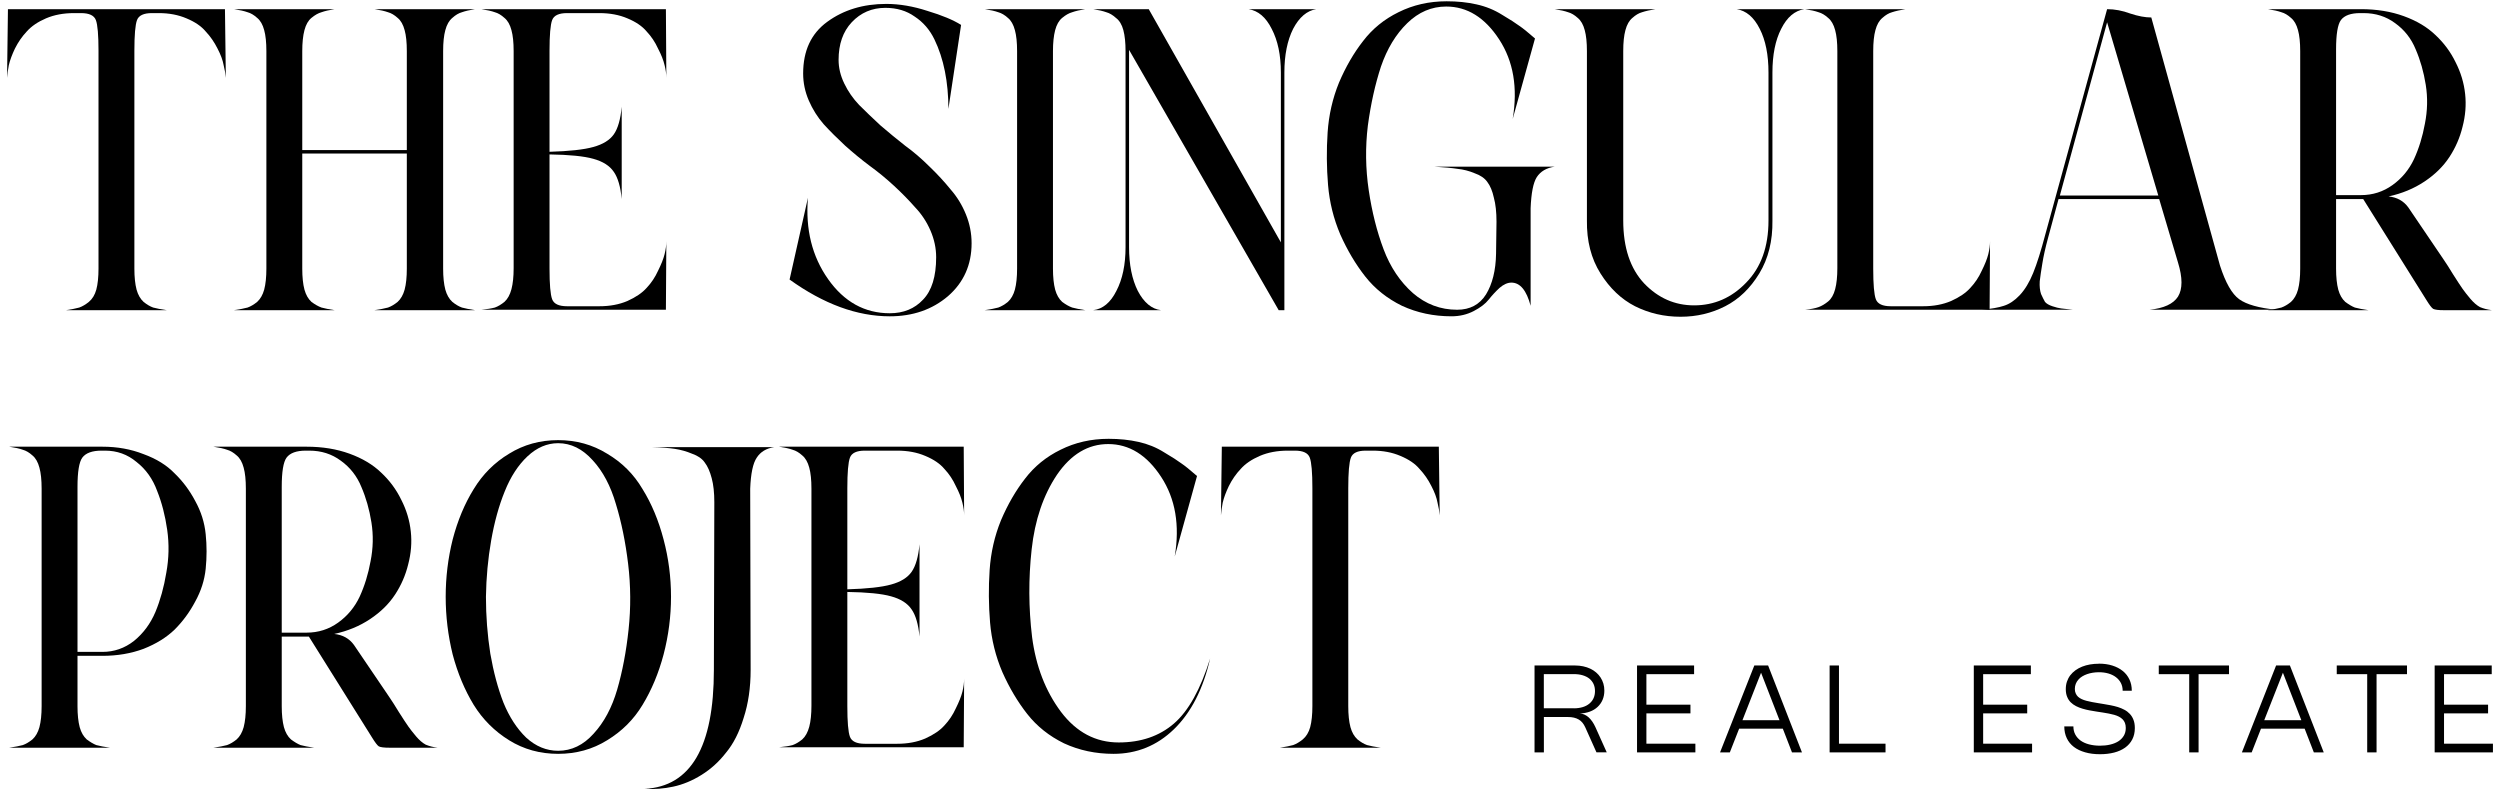 <svg width="177" height="56" viewBox="0 0 177 56" fill="none" xmlns="http://www.w3.org/2000/svg">
<path d="M108.645 53.269V47.116H111.51C111.716 47.116 111.91 47.138 112.091 47.176C112.271 47.215 112.444 47.271 112.594 47.344C112.749 47.417 112.887 47.508 113.007 47.611C113.132 47.719 113.235 47.835 113.321 47.968C113.407 48.102 113.472 48.243 113.519 48.398C113.566 48.553 113.588 48.721 113.588 48.897C113.588 49.134 113.545 49.353 113.463 49.547C113.381 49.741 113.261 49.908 113.11 50.05C112.96 50.192 112.775 50.304 112.564 50.382C112.353 50.459 112.112 50.507 111.85 50.511C112.082 50.528 112.289 50.623 112.478 50.791C112.663 50.958 112.826 51.195 112.96 51.492L113.756 53.264H113.029L112.237 51.496C112.181 51.371 112.112 51.259 112.039 51.169C111.962 51.074 111.876 51.001 111.772 50.941C111.673 50.881 111.557 50.838 111.432 50.808C111.308 50.778 111.166 50.765 111.007 50.765H109.307V53.269H108.645ZM111.432 50.149C111.665 50.149 111.871 50.119 112.056 50.063C112.241 50.007 112.396 49.926 112.525 49.818C112.654 49.711 112.753 49.586 112.822 49.435C112.891 49.285 112.925 49.117 112.925 48.928C112.925 48.738 112.891 48.575 112.822 48.424C112.753 48.278 112.654 48.153 112.525 48.045C112.396 47.942 112.237 47.865 112.052 47.809C111.867 47.753 111.656 47.727 111.424 47.727H109.303V50.145H111.428L111.432 50.149Z" fill="black"/>
<path d="M119.942 47.116V47.731H116.565V49.891H119.684V50.507H116.565V52.653H120.033V53.269H115.902V47.116H119.947H119.942Z" fill="black"/>
<path d="M121.779 53.269L124.206 47.116H125.182L127.579 53.269H126.873L126.224 51.591H123.13L122.472 53.269H121.784H121.779ZM125.987 50.988L124.683 47.628L123.367 50.988H125.991H125.987Z" fill="black"/>
<path d="M130.199 47.116V52.653H133.495V53.269H129.537V47.116H130.199Z" fill="black"/>
<path d="M148.603 46.987C148.952 46.987 149.266 47.03 149.554 47.121C149.838 47.211 150.083 47.336 150.29 47.504C150.496 47.667 150.651 47.869 150.763 48.106C150.875 48.343 150.931 48.605 150.931 48.902H150.285C150.285 48.7 150.242 48.519 150.161 48.36C150.079 48.201 149.963 48.063 149.812 47.947C149.662 47.831 149.485 47.745 149.279 47.684C149.072 47.624 148.848 47.594 148.599 47.594C148.453 47.594 148.311 47.607 148.169 47.628C148.027 47.65 147.893 47.684 147.769 47.727C147.644 47.77 147.528 47.826 147.42 47.891C147.313 47.955 147.222 48.033 147.145 48.123C147.067 48.209 147.007 48.308 146.964 48.416C146.921 48.523 146.899 48.644 146.899 48.773C146.899 48.893 146.917 49.001 146.96 49.091C146.998 49.181 147.054 49.263 147.123 49.328C147.196 49.392 147.282 49.453 147.381 49.496C147.48 49.543 147.592 49.582 147.717 49.616C147.842 49.651 147.975 49.681 148.117 49.706C148.259 49.732 148.41 49.758 148.565 49.784L148.93 49.844C149.094 49.87 149.266 49.9 149.438 49.934C149.61 49.969 149.782 50.008 149.946 50.059C150.109 50.111 150.264 50.175 150.41 50.253C150.557 50.33 150.681 50.429 150.793 50.545C150.901 50.661 150.991 50.803 151.051 50.967C151.116 51.13 151.146 51.324 151.146 51.548C151.146 51.853 151.086 52.12 150.965 52.352C150.845 52.585 150.673 52.778 150.458 52.933C150.238 53.088 149.98 53.204 149.679 53.282C149.378 53.359 149.046 53.398 148.681 53.398C148.289 53.398 147.941 53.355 147.627 53.264C147.313 53.174 147.05 53.049 146.831 52.882C146.611 52.714 146.443 52.507 146.327 52.262C146.211 52.017 146.151 51.741 146.151 51.427H146.796C146.796 51.642 146.839 51.836 146.93 52.004C147.02 52.172 147.145 52.314 147.308 52.434C147.472 52.55 147.67 52.641 147.902 52.701C148.134 52.761 148.392 52.795 148.676 52.795C148.93 52.795 149.171 52.77 149.395 52.718C149.619 52.666 149.812 52.589 149.976 52.486C150.139 52.383 150.268 52.249 150.363 52.094C150.458 51.935 150.505 51.754 150.505 51.539C150.505 51.401 150.483 51.281 150.445 51.182C150.406 51.083 150.35 50.997 150.277 50.924C150.204 50.851 150.118 50.791 150.019 50.739C149.92 50.687 149.808 50.644 149.687 50.61C149.567 50.575 149.438 50.545 149.3 50.52C149.163 50.494 149.021 50.468 148.874 50.446L148.453 50.382C148.289 50.356 148.121 50.326 147.949 50.296C147.777 50.266 147.609 50.223 147.446 50.175C147.282 50.128 147.132 50.068 146.986 49.995C146.844 49.922 146.714 49.831 146.607 49.724C146.499 49.616 146.413 49.487 146.353 49.332C146.289 49.181 146.258 49.001 146.258 48.794C146.258 48.601 146.284 48.42 146.34 48.257C146.396 48.093 146.474 47.942 146.577 47.809C146.68 47.676 146.801 47.559 146.943 47.456C147.084 47.353 147.244 47.267 147.416 47.198C147.588 47.129 147.777 47.078 147.975 47.043C148.173 47.009 148.384 46.992 148.599 46.992L148.603 46.987Z" fill="black"/>
<path d="M157.81 47.731H155.659V53.269H154.996V47.731H152.841V47.116H157.814V47.731H157.81Z" fill="black"/>
<path d="M158.726 53.269L161.148 47.116H162.125L164.521 53.269H163.82L163.17 51.591H160.077L159.419 53.269H158.73H158.726ZM162.934 50.988L161.63 47.628L160.309 50.988H162.934Z" fill="black"/>
<path d="M170.412 47.731H168.26V53.269H167.598V47.731H165.442V47.116H170.416V47.731H170.412Z" fill="black"/>
<path d="M176.414 47.116V47.731H173.037V49.891H176.156V50.507H173.037V52.653H176.5V53.269H172.374V47.116H176.414Z" fill="black"/>
<path d="M143.785 47.116V47.731H140.407V49.891H143.526V50.507H140.407V52.653H143.871V53.269H139.745V47.116H143.785Z" fill="black"/>
<path d="M96.696 31.905C96.118 31.905 95.767 32.07 95.643 32.4C95.519 32.731 95.457 33.454 95.457 34.569V49.995C95.457 50.594 95.509 51.09 95.612 51.482C95.715 51.854 95.88 52.143 96.108 52.35C96.335 52.535 96.562 52.67 96.789 52.752C97.016 52.814 97.337 52.876 97.749 52.938H90.625C91.017 52.876 91.327 52.814 91.554 52.752C91.781 52.67 92.008 52.535 92.236 52.35C92.483 52.143 92.659 51.854 92.762 51.482C92.865 51.09 92.917 50.594 92.917 49.995V34.569C92.917 33.454 92.855 32.731 92.731 32.4C92.607 32.07 92.256 31.905 91.678 31.905H91.182C90.439 31.905 89.778 32.029 89.2 32.276C88.622 32.524 88.167 32.834 87.837 33.206C87.506 33.557 87.228 33.96 87.001 34.414C86.794 34.848 86.649 35.24 86.567 35.591C86.505 35.922 86.463 36.221 86.443 36.489L86.505 31.626H101.869L101.931 36.489C101.911 36.221 101.859 35.922 101.777 35.591C101.715 35.24 101.57 34.848 101.343 34.414C101.116 33.96 100.837 33.557 100.506 33.206C100.197 32.834 99.742 32.524 99.144 32.276C98.565 32.029 97.915 31.905 97.192 31.905H96.696Z" fill="black"/>
<path d="M79.204 52.566C80.774 52.566 82.075 52.122 83.108 51.234C84.14 50.346 84.997 48.808 85.679 46.619C85.183 48.787 84.326 50.46 83.108 51.637C81.91 52.794 80.485 53.372 78.833 53.372C77.573 53.372 76.406 53.124 75.332 52.628C74.279 52.112 73.412 51.42 72.73 50.553C72.049 49.686 71.46 48.694 70.965 47.579C70.49 46.464 70.201 45.297 70.097 44.079C69.994 42.84 69.984 41.601 70.066 40.361C70.149 39.122 70.417 37.945 70.872 36.83C71.347 35.715 71.915 34.734 72.575 33.887C73.236 33.02 74.073 32.338 75.085 31.843C76.117 31.326 77.253 31.068 78.492 31.068C79.256 31.068 79.958 31.141 80.599 31.285C81.259 31.43 81.869 31.678 82.426 32.029C82.984 32.359 83.386 32.617 83.634 32.803C83.882 32.968 84.254 33.268 84.749 33.701L83.17 39.401C83.541 37.191 83.221 35.312 82.209 33.763C81.197 32.215 79.948 31.44 78.461 31.44C77.036 31.44 75.828 32.163 74.837 33.608C73.866 35.054 73.267 36.82 73.04 38.906C72.813 40.971 72.823 43.036 73.071 45.101C73.34 47.166 74.021 48.932 75.116 50.398C76.21 51.844 77.573 52.566 79.204 52.566Z" fill="black"/>
<path d="M63.522 52.659C64.266 52.659 64.926 52.535 65.504 52.288C66.103 52.019 66.558 51.709 66.868 51.358C67.198 51.007 67.466 50.605 67.673 50.15C67.9 49.696 68.055 49.304 68.138 48.973C68.22 48.643 68.261 48.333 68.261 48.044L68.231 52.907H55.158C55.571 52.866 55.891 52.814 56.118 52.752C56.346 52.67 56.573 52.535 56.8 52.35C57.027 52.143 57.192 51.844 57.296 51.451C57.399 51.059 57.45 50.563 57.45 49.964V34.6C57.45 33.98 57.399 33.485 57.296 33.113C57.192 32.721 57.027 32.431 56.8 32.245C56.573 32.039 56.346 31.905 56.118 31.843C55.891 31.76 55.571 31.688 55.158 31.626H68.231L68.261 36.489C68.261 36.221 68.22 35.922 68.138 35.591C68.055 35.24 67.9 34.848 67.673 34.414C67.466 33.96 67.198 33.557 66.868 33.206C66.558 32.834 66.103 32.524 65.504 32.276C64.926 32.029 64.266 31.905 63.522 31.905H61.23C60.651 31.905 60.3 32.07 60.176 32.4C60.053 32.731 59.991 33.454 59.991 34.569V41.724C61.395 41.683 62.428 41.57 63.088 41.384C63.77 41.198 64.255 40.898 64.544 40.485C64.833 40.072 65.019 39.422 65.102 38.534V45.07C65.019 44.203 64.833 43.562 64.544 43.149C64.255 42.716 63.77 42.406 63.088 42.22C62.428 42.034 61.395 41.931 59.991 41.91V49.995C59.991 51.111 60.053 51.833 60.176 52.164C60.3 52.494 60.651 52.659 61.23 52.659H63.522Z" fill="black"/>
<path d="M46.144 31.657H54.818C54.26 31.739 53.847 31.987 53.579 32.4C53.31 32.793 53.155 33.526 53.114 34.6L53.145 47.424C53.145 48.684 52.98 49.82 52.649 50.831C52.34 51.843 51.926 52.659 51.41 53.279C50.914 53.919 50.336 54.446 49.675 54.859C49.015 55.272 48.343 55.55 47.662 55.695C47.001 55.84 46.33 55.891 45.648 55.85C48.911 55.685 50.543 52.876 50.543 47.424L50.574 35.56C50.574 34.878 50.512 34.31 50.388 33.856C50.264 33.381 50.099 33.009 49.892 32.741C49.706 32.472 49.407 32.266 48.994 32.121C48.602 31.956 48.199 31.843 47.786 31.781C47.394 31.719 46.846 31.677 46.144 31.657Z" fill="black"/>
<path d="M36.046 32.121C37.079 31.481 38.235 31.161 39.516 31.161C40.796 31.161 41.953 31.481 42.985 32.121C44.038 32.741 44.875 33.577 45.494 34.631C46.135 35.663 46.63 36.851 46.981 38.193C47.332 39.515 47.508 40.867 47.508 42.251C47.508 43.635 47.332 44.998 46.981 46.34C46.63 47.662 46.135 48.849 45.494 49.902C44.875 50.935 44.038 51.771 42.985 52.411C41.953 53.052 40.796 53.372 39.516 53.372C38.235 53.372 37.079 53.052 36.046 52.411C35.014 51.771 34.177 50.935 33.537 49.902C32.897 48.849 32.401 47.662 32.05 46.34C31.72 44.998 31.555 43.635 31.555 42.251C31.555 40.867 31.72 39.515 32.05 38.193C32.401 36.851 32.897 35.663 33.537 34.631C34.177 33.577 35.014 32.741 36.046 32.121ZM39.516 53.155C40.466 53.155 41.302 52.752 42.025 51.947C42.768 51.141 43.326 50.098 43.698 48.818C44.069 47.538 44.338 46.123 44.503 44.574C44.668 43.025 44.658 41.477 44.472 39.928C44.286 38.379 43.997 36.964 43.605 35.684C43.233 34.403 42.686 33.371 41.963 32.586C41.24 31.781 40.424 31.378 39.516 31.378C38.731 31.378 38.008 31.688 37.347 32.307C36.687 32.927 36.15 33.753 35.737 34.785C35.324 35.797 35.004 36.954 34.776 38.255C34.549 39.556 34.425 40.888 34.405 42.251C34.405 43.614 34.508 44.956 34.714 46.278C34.941 47.579 35.251 48.735 35.644 49.747C36.057 50.759 36.594 51.585 37.255 52.225C37.936 52.845 38.69 53.155 39.516 53.155Z" fill="black"/>
<path d="M27.537 49.314C27.722 49.582 27.96 49.954 28.249 50.429C28.538 50.883 28.755 51.214 28.899 51.42C29.044 51.627 29.23 51.864 29.457 52.133C29.684 52.401 29.912 52.597 30.139 52.721C30.386 52.825 30.665 52.897 30.975 52.938H27.567C27.196 52.938 26.948 52.907 26.824 52.845C26.721 52.783 26.556 52.566 26.328 52.195L21.868 45.07C21.847 45.07 21.816 45.07 21.775 45.07C21.754 45.07 21.733 45.07 21.713 45.07H19.947V49.995C19.947 50.594 19.999 51.09 20.102 51.482C20.205 51.854 20.37 52.143 20.598 52.35C20.846 52.535 21.073 52.67 21.279 52.752C21.506 52.814 21.826 52.876 22.239 52.938H15.115C15.528 52.876 15.848 52.814 16.075 52.752C16.302 52.67 16.529 52.535 16.756 52.35C16.984 52.143 17.149 51.854 17.252 51.482C17.355 51.09 17.407 50.594 17.407 49.995V34.6C17.407 33.98 17.355 33.485 17.252 33.113C17.149 32.721 16.984 32.431 16.756 32.245C16.529 32.039 16.302 31.905 16.075 31.843C15.848 31.76 15.528 31.688 15.115 31.626H21.713C22.828 31.626 23.84 31.791 24.749 32.122C25.657 32.452 26.401 32.896 26.979 33.454C27.578 34.011 28.053 34.651 28.404 35.374C28.776 36.097 29.003 36.851 29.085 37.636C29.168 38.4 29.106 39.174 28.899 39.959C28.714 40.723 28.404 41.435 27.97 42.096C27.537 42.757 26.948 43.335 26.204 43.831C25.461 44.327 24.614 44.678 23.664 44.884C24.263 44.946 24.728 45.204 25.058 45.659L27.537 49.314ZM21.713 44.791C22.539 44.791 23.282 44.554 23.943 44.079C24.604 43.604 25.11 42.995 25.461 42.251C25.812 41.487 26.07 40.651 26.235 39.742C26.421 38.813 26.442 37.894 26.297 36.985C26.153 36.076 25.915 35.24 25.585 34.476C25.275 33.712 24.79 33.092 24.129 32.617C23.489 32.142 22.745 31.905 21.899 31.905H21.651C20.99 31.905 20.536 32.07 20.288 32.4C20.061 32.71 19.947 33.402 19.947 34.476V44.791H21.713Z" fill="black"/>
<path d="M7.253 46.433H5.487V49.995C5.487 50.594 5.539 51.09 5.642 51.482C5.745 51.854 5.911 52.143 6.138 52.35C6.386 52.535 6.613 52.67 6.819 52.752C7.046 52.814 7.366 52.876 7.78 52.938H0.655C1.068 52.876 1.388 52.814 1.615 52.752C1.842 52.67 2.069 52.535 2.297 52.35C2.524 52.143 2.689 51.854 2.792 51.482C2.895 51.09 2.947 50.594 2.947 49.995V34.6C2.947 33.98 2.895 33.485 2.792 33.113C2.689 32.721 2.524 32.431 2.297 32.245C2.069 32.039 1.842 31.905 1.615 31.843C1.388 31.76 1.068 31.688 0.655 31.626H7.253C8.306 31.626 9.277 31.802 10.165 32.153C11.073 32.483 11.806 32.937 12.364 33.516C12.942 34.073 13.428 34.724 13.82 35.467C14.233 36.211 14.481 36.995 14.563 37.821C14.646 38.627 14.646 39.443 14.563 40.269C14.481 41.074 14.233 41.848 13.82 42.592C13.428 43.335 12.942 43.996 12.364 44.574C11.786 45.132 11.053 45.586 10.165 45.937C9.277 46.268 8.306 46.433 7.253 46.433ZM5.487 34.476V46.154H7.253C8.079 46.154 8.822 45.896 9.483 45.38C10.144 44.843 10.65 44.161 11.001 43.335C11.352 42.489 11.61 41.559 11.775 40.547C11.961 39.535 11.982 38.523 11.838 37.512C11.693 36.5 11.456 35.581 11.125 34.755C10.815 33.908 10.33 33.227 9.669 32.71C9.029 32.173 8.285 31.905 7.439 31.905H7.191C6.53 31.905 6.076 32.07 5.828 32.4C5.601 32.71 5.487 33.402 5.487 34.476Z" fill="black"/>
<path d="M172.983 18.337C173.169 18.605 173.407 18.977 173.696 19.452C173.985 19.906 174.202 20.237 174.346 20.443C174.491 20.65 174.677 20.887 174.904 21.156C175.131 21.424 175.358 21.62 175.585 21.744C175.833 21.848 176.112 21.92 176.422 21.961H173.014C172.643 21.961 172.395 21.93 172.271 21.868C172.168 21.806 172.002 21.589 171.775 21.218L167.315 14.093C167.294 14.093 167.263 14.093 167.222 14.093C167.201 14.093 167.18 14.093 167.16 14.093H165.394V19.018C165.394 19.617 165.446 20.113 165.549 20.505C165.652 20.877 165.817 21.166 166.044 21.373C166.292 21.558 166.519 21.693 166.726 21.775C166.953 21.837 167.273 21.899 167.686 21.961H160.562C160.975 21.899 161.295 21.837 161.522 21.775C161.749 21.693 161.976 21.558 162.203 21.373C162.43 21.166 162.596 20.877 162.699 20.505C162.802 20.113 162.854 19.617 162.854 19.018V3.623C162.854 3.003 162.802 2.508 162.699 2.136C162.596 1.743 162.43 1.454 162.203 1.268C161.976 1.062 161.749 0.928 161.522 0.866C161.295 0.783 160.975 0.711 160.562 0.649H167.16C168.275 0.649 169.287 0.814 170.195 1.145C171.104 1.475 171.847 1.919 172.426 2.477C173.025 3.034 173.5 3.674 173.851 4.397C174.222 5.12 174.45 5.874 174.532 6.658C174.615 7.423 174.553 8.197 174.346 8.982C174.16 9.746 173.851 10.458 173.417 11.119C172.983 11.78 172.395 12.358 171.651 12.854C170.908 13.35 170.061 13.701 169.111 13.907C169.71 13.969 170.175 14.227 170.505 14.681L172.983 18.337ZM167.16 13.814C167.986 13.814 168.729 13.577 169.39 13.102C170.051 12.627 170.557 12.018 170.908 11.274C171.259 10.51 171.517 9.674 171.682 8.765C171.868 7.836 171.889 6.917 171.744 6.008C171.6 5.099 171.362 4.263 171.032 3.499C170.722 2.735 170.237 2.115 169.576 1.64C168.936 1.165 168.192 0.928 167.345 0.928H167.098C166.437 0.928 165.983 1.093 165.735 1.423C165.508 1.733 165.394 2.425 165.394 3.499V13.814H167.16Z" fill="black"/>
<path d="M152.188 21.93C153.2 21.827 153.871 21.517 154.202 21.001C154.532 20.464 154.532 19.659 154.202 18.585L152.87 14.093H145.745L145.001 16.85C144.816 17.531 144.681 18.13 144.599 18.647C144.516 19.142 144.454 19.566 144.413 19.917C144.392 20.268 144.423 20.567 144.506 20.815C144.609 21.042 144.702 21.228 144.785 21.373C144.888 21.497 145.063 21.6 145.311 21.682C145.559 21.765 145.766 21.817 145.931 21.837C146.117 21.858 146.395 21.889 146.767 21.93H140.293C140.974 21.868 141.501 21.775 141.873 21.651C142.265 21.527 142.637 21.28 142.988 20.908C143.36 20.515 143.68 19.989 143.948 19.328C144.217 18.667 144.506 17.748 144.816 16.571L149.183 0.649C149.72 0.649 150.268 0.752 150.825 0.959C151.383 1.145 151.878 1.237 152.312 1.237L157.175 18.802C157.568 20.02 158.022 20.815 158.538 21.187C159.055 21.558 159.932 21.806 161.171 21.93H152.188ZM145.838 13.845H152.808L149.183 1.578L145.838 13.845Z" fill="black"/>
<path d="M136.155 21.682C136.899 21.682 137.56 21.558 138.138 21.311C138.737 21.042 139.191 20.732 139.501 20.381C139.831 20.03 140.1 19.628 140.306 19.173C140.533 18.719 140.688 18.326 140.771 17.996C140.853 17.666 140.895 17.356 140.895 17.067L140.864 21.93H127.792C128.205 21.889 128.525 21.827 128.752 21.744C128.979 21.662 129.206 21.527 129.433 21.342C129.66 21.156 129.826 20.867 129.929 20.474C130.032 20.082 130.084 19.586 130.084 18.987V3.623C130.084 3.003 130.032 2.508 129.929 2.136C129.826 1.743 129.66 1.454 129.433 1.268C129.206 1.062 128.979 0.928 128.752 0.866C128.525 0.783 128.205 0.711 127.792 0.649H134.916C134.524 0.711 134.204 0.783 133.956 0.866C133.729 0.928 133.502 1.062 133.274 1.268C133.047 1.454 132.882 1.743 132.779 2.136C132.676 2.508 132.624 3.003 132.624 3.623V19.018C132.624 20.134 132.686 20.856 132.81 21.187C132.934 21.517 133.285 21.682 133.863 21.682H136.155Z" fill="black"/>
<path d="M122.948 0.649H127.749C127.068 0.752 126.521 1.217 126.108 2.043C125.695 2.848 125.488 3.881 125.488 5.141V15.611C125.509 17.056 125.199 18.306 124.559 19.359C123.919 20.412 123.113 21.187 122.143 21.682C121.172 22.178 120.119 22.426 118.983 22.426C117.826 22.426 116.753 22.178 115.761 21.682C114.791 21.187 113.975 20.412 113.314 19.359C112.653 18.306 112.333 17.056 112.354 15.611V3.623C112.354 3.003 112.302 2.508 112.199 2.136C112.096 1.743 111.93 1.454 111.703 1.268C111.476 1.062 111.249 0.928 111.022 0.866C110.795 0.783 110.475 0.711 110.062 0.649H117.217C116.825 0.711 116.505 0.783 116.257 0.866C116.03 0.928 115.803 1.062 115.575 1.268C115.348 1.454 115.183 1.743 115.08 2.136C114.977 2.508 114.925 3.003 114.925 3.623V15.611C114.925 17.531 115.421 19.018 116.412 20.072C117.403 21.104 118.58 21.62 119.943 21.62C121.368 21.62 122.597 21.084 123.629 20.01C124.683 18.936 125.209 17.47 125.209 15.611V5.141C125.209 3.881 125.003 2.848 124.59 2.043C124.177 1.217 123.629 0.752 122.948 0.649Z" fill="black"/>
<path d="M101.553 11.8H110.072C109.494 11.883 109.071 12.131 108.802 12.544C108.554 12.936 108.41 13.669 108.368 14.743V21.651C108.079 20.556 107.625 20.009 107.005 20.009C106.737 20.009 106.458 20.133 106.169 20.381C105.901 20.629 105.642 20.907 105.395 21.217C105.167 21.506 104.816 21.775 104.341 22.023C103.866 22.27 103.34 22.394 102.762 22.394C101.502 22.394 100.335 22.146 99.261 21.651C98.208 21.135 97.341 20.443 96.659 19.575C95.978 18.708 95.389 17.717 94.893 16.602C94.418 15.486 94.129 14.32 94.026 13.101C93.923 11.862 93.912 10.623 93.995 9.384C94.078 8.145 94.346 6.968 94.8 5.853C95.275 4.737 95.843 3.756 96.504 2.91C97.165 2.042 98.001 1.361 99.013 0.865C100.046 0.349 101.182 0.091 102.421 0.091C103.185 0.091 103.887 0.163 104.527 0.308C105.188 0.452 105.797 0.7 106.355 1.051C106.912 1.382 107.315 1.64 107.563 1.826C107.811 1.991 108.183 2.29 108.678 2.724L107.098 8.424C107.47 6.214 107.15 4.335 106.138 2.786C105.126 1.237 103.877 0.463 102.39 0.463C101.357 0.463 100.438 0.855 99.633 1.64C98.827 2.424 98.208 3.447 97.774 4.706C97.361 5.966 97.051 7.36 96.845 8.888C96.659 10.416 96.68 11.945 96.907 13.473C97.134 15.001 97.485 16.395 97.96 17.655C98.435 18.915 99.127 19.947 100.036 20.753C100.944 21.537 101.987 21.93 103.164 21.93C104.073 21.93 104.754 21.568 105.209 20.845C105.663 20.102 105.901 19.142 105.921 17.965L105.952 15.703C105.952 15.022 105.89 14.454 105.766 13.999C105.663 13.524 105.508 13.153 105.302 12.884C105.116 12.616 104.816 12.409 104.403 12.265C104.011 12.1 103.608 11.996 103.195 11.955C102.803 11.893 102.256 11.841 101.553 11.8Z" fill="black"/>
<path d="M88.394 0.649H93.195C92.534 0.752 91.987 1.217 91.553 2.043C91.141 2.869 90.934 3.902 90.934 5.141V21.961H90.531L79.937 3.53V17.5C79.937 18.739 80.144 19.772 80.557 20.598C80.99 21.424 81.538 21.878 82.198 21.961H77.397C78.079 21.878 78.626 21.424 79.039 20.598C79.472 19.772 79.689 18.739 79.689 17.5V3.623C79.689 3.024 79.638 2.528 79.534 2.136C79.431 1.743 79.256 1.454 79.008 1.268C78.781 1.062 78.553 0.928 78.326 0.866C78.099 0.783 77.789 0.711 77.397 0.649H81.331L90.686 17.16V5.141C90.686 3.902 90.469 2.869 90.036 2.043C89.623 1.217 89.075 0.752 88.394 0.649Z" fill="black"/>
<path d="M74.55 19.018C74.55 19.617 74.602 20.113 74.705 20.505C74.808 20.877 74.974 21.166 75.201 21.373C75.448 21.558 75.686 21.693 75.913 21.775C76.14 21.837 76.45 21.899 76.843 21.961H69.718C70.131 21.899 70.451 21.837 70.678 21.775C70.905 21.693 71.132 21.558 71.36 21.373C71.587 21.166 71.752 20.877 71.855 20.505C71.958 20.113 72.01 19.617 72.01 19.018V3.623C72.01 3.003 71.958 2.508 71.855 2.136C71.752 1.743 71.587 1.454 71.36 1.268C71.132 1.062 70.905 0.928 70.678 0.866C70.451 0.783 70.131 0.711 69.718 0.649H76.843C76.45 0.711 76.14 0.783 75.913 0.866C75.686 0.928 75.448 1.062 75.201 1.268C74.974 1.454 74.808 1.743 74.705 2.136C74.602 2.528 74.55 3.024 74.55 3.623V19.018Z" fill="black"/>
<path d="M59.372 4.242C59.372 4.8 59.506 5.357 59.775 5.915C60.043 6.472 60.394 6.978 60.828 7.433C61.282 7.887 61.788 8.372 62.346 8.888C62.924 9.384 63.502 9.859 64.08 10.313C64.679 10.747 65.257 11.243 65.815 11.8C66.373 12.337 66.868 12.874 67.302 13.411C67.756 13.927 68.118 14.516 68.386 15.177C68.655 15.838 68.789 16.519 68.789 17.221C68.789 18.75 68.231 19.999 67.116 20.97C66.001 21.919 64.628 22.395 62.996 22.395C60.683 22.395 58.319 21.527 55.902 19.792L57.203 14C57.017 16.23 57.492 18.151 58.628 19.761C59.764 21.372 61.22 22.178 62.996 22.178C63.967 22.178 64.751 21.858 65.35 21.217C65.97 20.577 66.28 19.576 66.28 18.213C66.28 17.572 66.145 16.942 65.877 16.323C65.609 15.703 65.247 15.156 64.793 14.681C64.359 14.186 63.864 13.68 63.306 13.163C62.748 12.647 62.17 12.172 61.571 11.738C60.993 11.305 60.415 10.83 59.836 10.313C59.279 9.797 58.773 9.291 58.319 8.796C57.885 8.3 57.534 7.742 57.265 7.123C56.997 6.503 56.863 5.863 56.863 5.202C56.863 3.591 57.431 2.373 58.566 1.547C59.723 0.7 61.117 0.277 62.748 0.277C63.678 0.277 64.648 0.442 65.66 0.772C66.693 1.082 67.488 1.413 68.045 1.764L67.147 7.711C67.147 6.761 67.064 5.873 66.899 5.047C66.734 4.221 66.486 3.467 66.156 2.786C65.825 2.104 65.361 1.568 64.762 1.175C64.183 0.762 63.492 0.556 62.686 0.556C61.736 0.556 60.941 0.896 60.301 1.578C59.681 2.239 59.372 3.127 59.372 4.242Z" fill="black"/>
<path d="M42.438 21.682C43.181 21.682 43.842 21.558 44.42 21.311C45.019 21.042 45.473 20.732 45.783 20.381C46.114 20.03 46.382 19.628 46.589 19.173C46.816 18.719 46.971 18.326 47.053 17.996C47.136 17.666 47.177 17.356 47.177 17.067L47.146 21.93H34.074C34.487 21.889 34.807 21.837 35.034 21.775C35.261 21.693 35.488 21.558 35.715 21.373C35.943 21.166 36.108 20.867 36.211 20.474C36.314 20.082 36.366 19.586 36.366 18.987V3.623C36.366 3.003 36.314 2.508 36.211 2.136C36.108 1.743 35.943 1.454 35.715 1.268C35.488 1.062 35.261 0.928 35.034 0.866C34.807 0.783 34.487 0.711 34.074 0.649H47.146L47.177 5.512C47.177 5.244 47.136 4.944 47.053 4.614C46.971 4.263 46.816 3.871 46.589 3.437C46.382 2.983 46.114 2.58 45.783 2.229C45.473 1.857 45.019 1.547 44.42 1.299C43.842 1.052 43.181 0.928 42.438 0.928H40.145C39.567 0.928 39.216 1.093 39.092 1.423C38.968 1.754 38.906 2.477 38.906 3.592V10.747C40.31 10.706 41.343 10.593 42.004 10.407C42.685 10.221 43.171 9.921 43.46 9.508C43.749 9.095 43.935 8.445 44.017 7.557V14.093C43.935 13.226 43.749 12.585 43.46 12.172C43.171 11.739 42.685 11.429 42.004 11.243C41.343 11.057 40.31 10.954 38.906 10.933V19.018C38.906 20.134 38.968 20.856 39.092 21.187C39.216 21.517 39.567 21.682 40.145 21.682H42.438Z" fill="black"/>
<path d="M31.374 19.018C31.374 19.617 31.426 20.113 31.529 20.505C31.633 20.877 31.798 21.166 32.025 21.373C32.252 21.558 32.479 21.693 32.706 21.775C32.934 21.837 33.243 21.899 33.636 21.961H26.511C26.924 21.899 27.244 21.837 27.471 21.775C27.698 21.693 27.926 21.558 28.153 21.373C28.38 21.166 28.545 20.877 28.648 20.505C28.752 20.113 28.803 19.617 28.803 19.018V10.871H21.4V19.018C21.4 19.617 21.451 20.113 21.555 20.505C21.658 20.877 21.823 21.166 22.05 21.373C22.298 21.558 22.536 21.693 22.763 21.775C22.99 21.837 23.3 21.899 23.692 21.961H16.567C16.98 21.899 17.3 21.837 17.528 21.775C17.755 21.693 17.982 21.558 18.209 21.373C18.436 21.166 18.602 20.877 18.705 20.505C18.808 20.113 18.86 19.617 18.86 19.018V3.623C18.86 3.003 18.808 2.508 18.705 2.136C18.602 1.743 18.436 1.454 18.209 1.268C17.982 1.062 17.755 0.928 17.528 0.866C17.3 0.783 16.98 0.711 16.567 0.649H23.692C23.3 0.711 22.99 0.783 22.763 0.866C22.536 0.928 22.298 1.062 22.05 1.268C21.823 1.454 21.658 1.743 21.555 2.136C21.451 2.528 21.4 3.024 21.4 3.623V10.623H28.803V3.623C28.803 3.003 28.752 2.508 28.648 2.136C28.545 1.743 28.38 1.454 28.153 1.268C27.926 1.062 27.698 0.928 27.471 0.866C27.244 0.783 26.924 0.711 26.511 0.649H33.636C33.243 0.711 32.934 0.783 32.706 0.866C32.479 0.928 32.252 1.062 32.025 1.268C31.798 1.454 31.633 1.743 31.529 2.136C31.426 2.508 31.374 3.003 31.374 3.623V19.018Z" fill="black"/>
<path d="M10.753 0.928C10.175 0.928 9.824 1.093 9.7 1.423C9.576 1.754 9.514 2.477 9.514 3.592V19.018C9.514 19.617 9.566 20.113 9.669 20.505C9.772 20.877 9.938 21.166 10.165 21.373C10.392 21.558 10.619 21.693 10.846 21.775C11.073 21.837 11.394 21.899 11.807 21.961H4.682C5.074 21.899 5.384 21.837 5.611 21.775C5.838 21.693 6.066 21.558 6.293 21.373C6.541 21.166 6.716 20.877 6.819 20.505C6.923 20.113 6.974 19.617 6.974 19.018V3.592C6.974 2.477 6.912 1.754 6.788 1.423C6.664 1.093 6.313 0.928 5.735 0.928H5.239C4.496 0.928 3.835 1.052 3.257 1.299C2.679 1.547 2.224 1.857 1.894 2.229C1.564 2.58 1.285 2.983 1.058 3.437C0.851 3.871 0.707 4.263 0.624 4.614C0.562 4.944 0.521 5.244 0.5 5.512L0.562 0.649H15.927L15.989 5.512C15.968 5.244 15.916 4.944 15.834 4.614C15.772 4.263 15.627 3.871 15.4 3.437C15.173 2.983 14.894 2.58 14.564 2.229C14.254 1.857 13.8 1.547 13.201 1.299C12.622 1.052 11.972 0.928 11.249 0.928H10.753Z" fill="black"/>
</svg>
